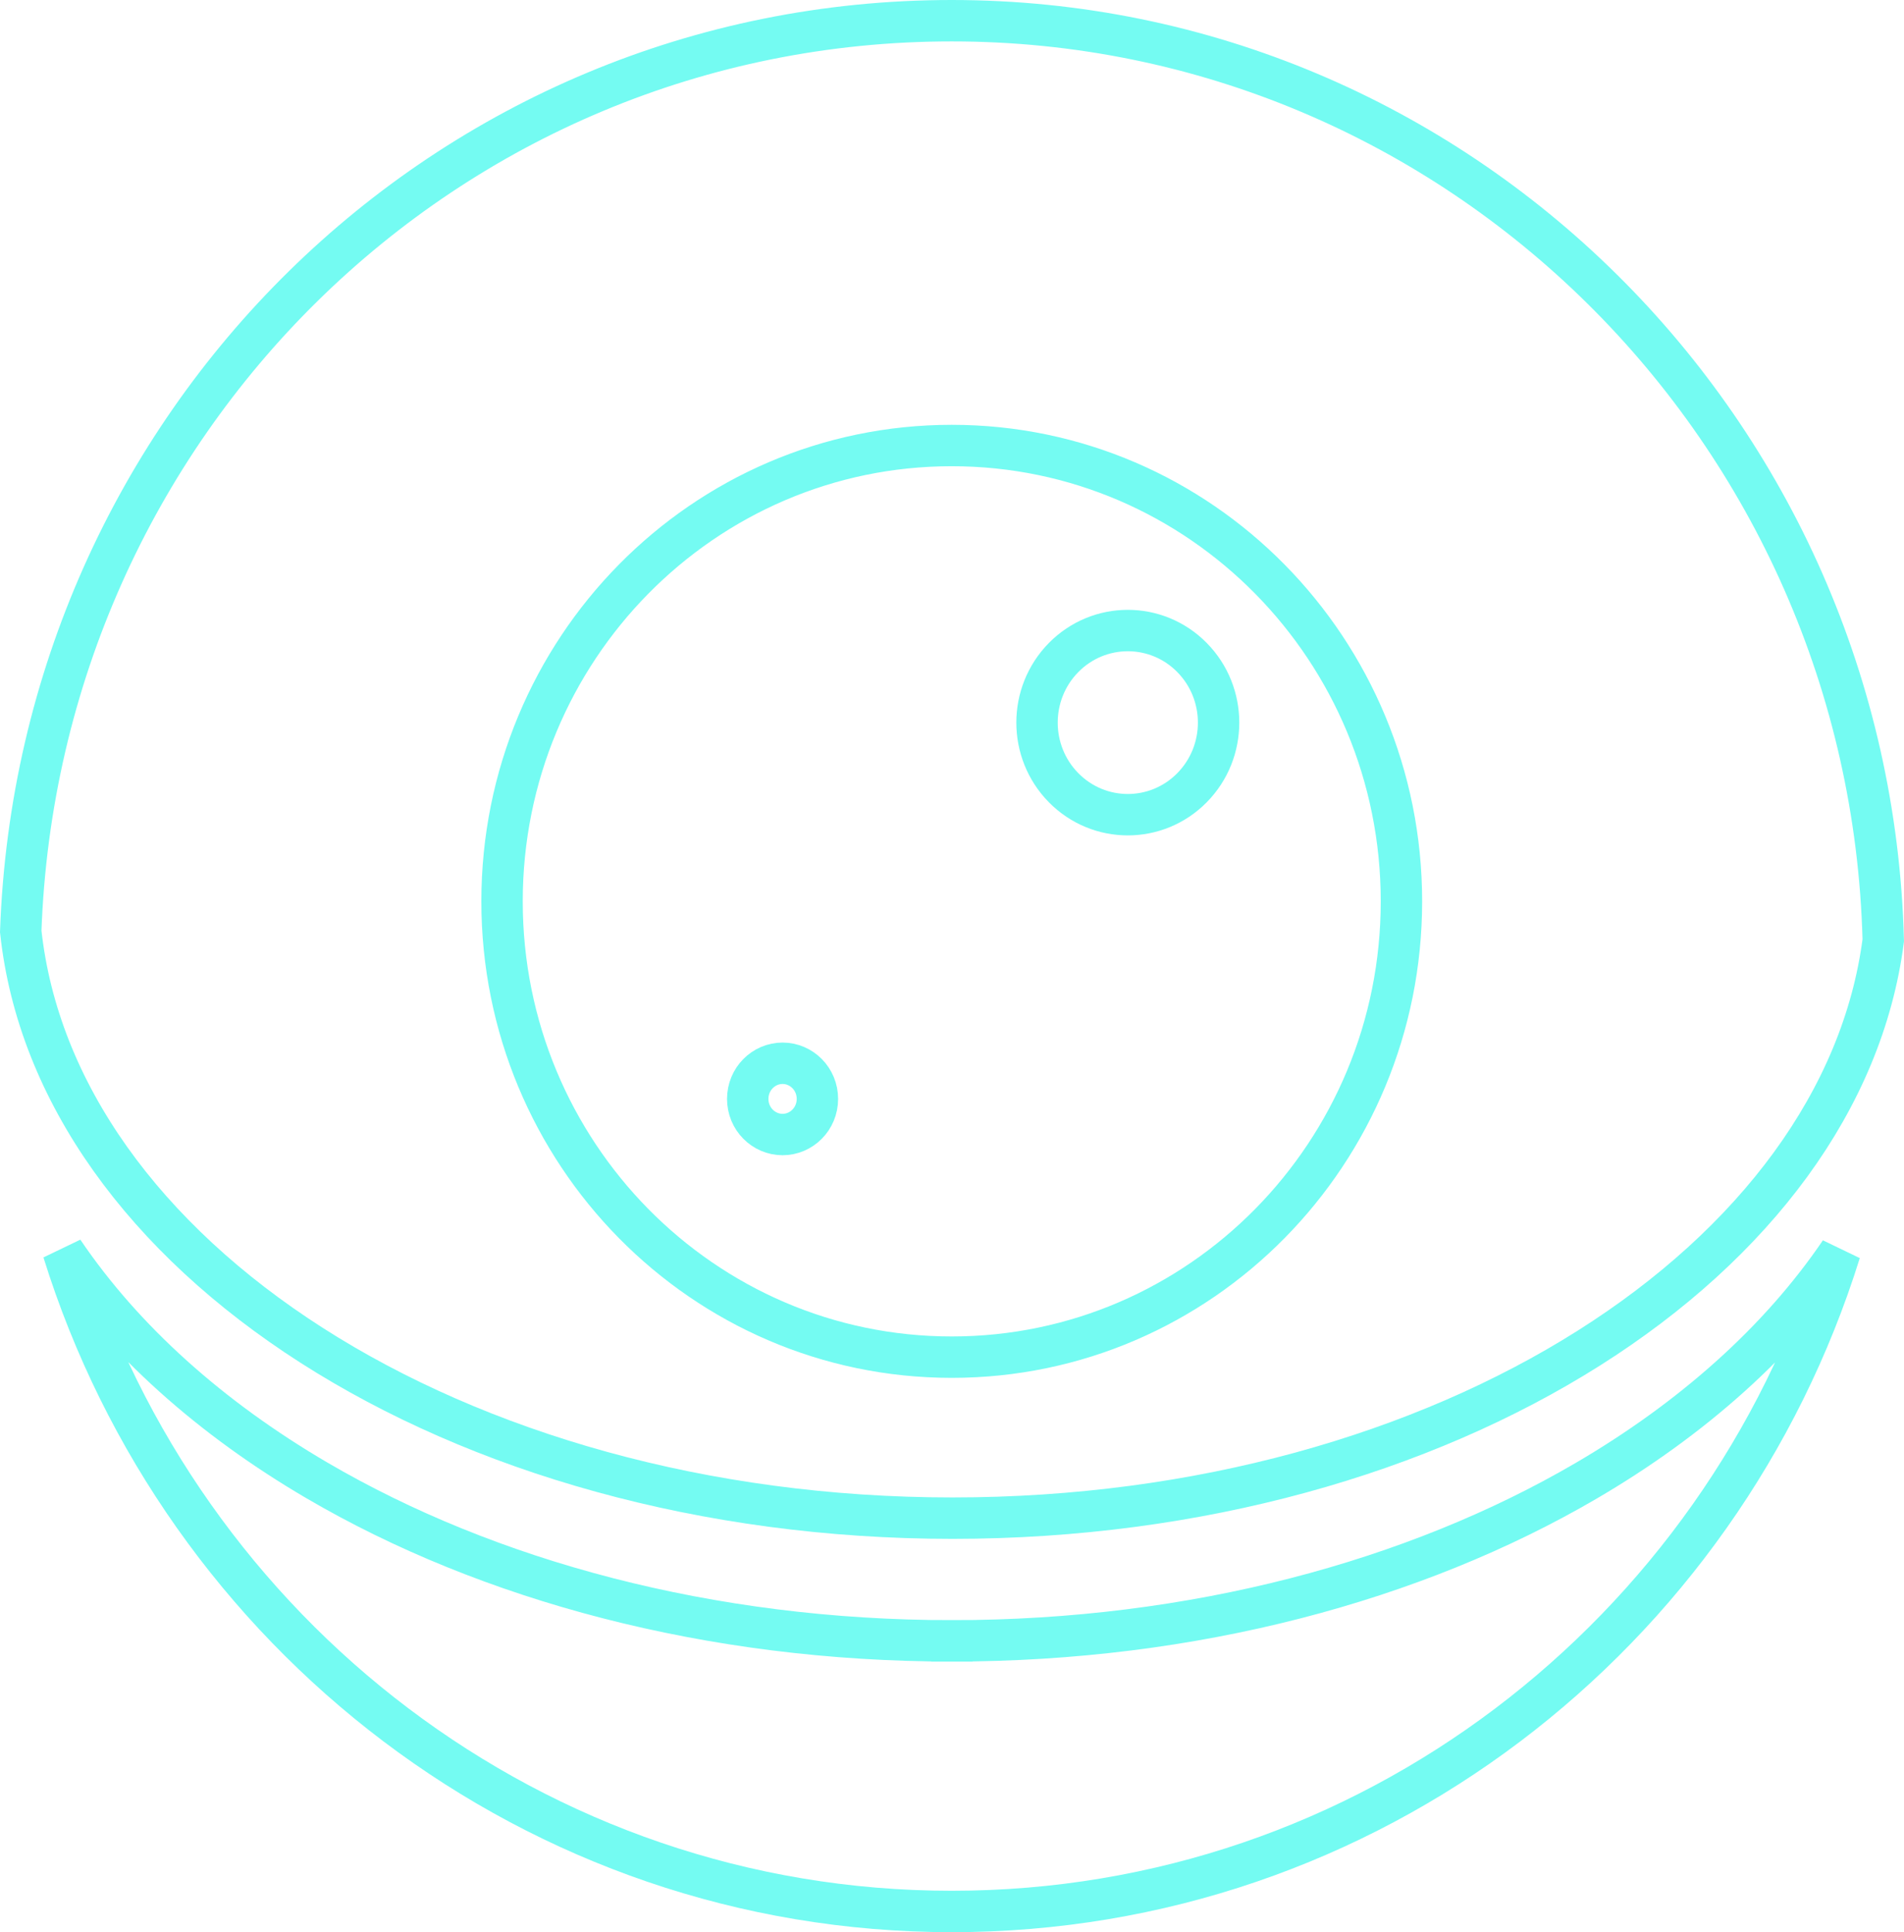 <svg width="138" height="140" viewBox="0 0 138 140" fill="none" xmlns="http://www.w3.org/2000/svg">
<path d="M4.581 90.663C8.947 97.113 15.273 102.76 22.967 107.264C35.378 114.529 51.453 118.889 68.98 118.892V118.893H68.999V118.892C86.489 118.889 102.532 114.548 114.931 107.312C122.641 102.812 128.983 97.164 133.363 90.712C124.717 118.434 99.188 138.5 68.98 138.5C38.799 138.5 13.22 118.401 4.581 90.663Z" stroke="#74FBF2" stroke-width="3"/>
<path d="M77.09 47.641C79.659 45.036 83.826 45.036 86.395 47.641C88.965 50.247 88.965 54.471 86.395 57.077C83.826 59.682 79.659 59.682 77.09 57.077C74.52 54.471 74.52 50.247 77.09 47.641Z" stroke="#74FBF2" stroke-width="3"/>
<path d="M56.72 77.041C58.095 77.041 59.245 78.178 59.245 79.624C59.245 81.069 58.095 82.205 56.72 82.205C55.345 82.204 54.195 81.069 54.195 79.624C54.195 78.178 55.345 77.042 56.72 77.041Z" stroke="#74FBF2" stroke-width="3"/>
<path d="M68.981 1.5C105.652 1.5 135.53 31.153 136.496 68.134C135.01 79.641 127.197 90.074 115.156 97.681C103.088 105.305 86.891 110.001 69.036 110.001C51.019 110.001 34.689 105.222 22.587 97.478C10.508 89.748 2.759 79.153 1.503 67.486C2.805 30.79 32.309 1.5 68.981 1.5ZM68.981 32.281C50.956 32.281 36.388 47.083 36.388 65.309C36.388 83.534 50.957 98.336 68.981 98.336C87.007 98.336 101.575 83.534 101.575 65.309C101.575 47.083 87.007 32.281 68.981 32.281Z" stroke="#74FBF2" stroke-width="3"/>
</svg>
